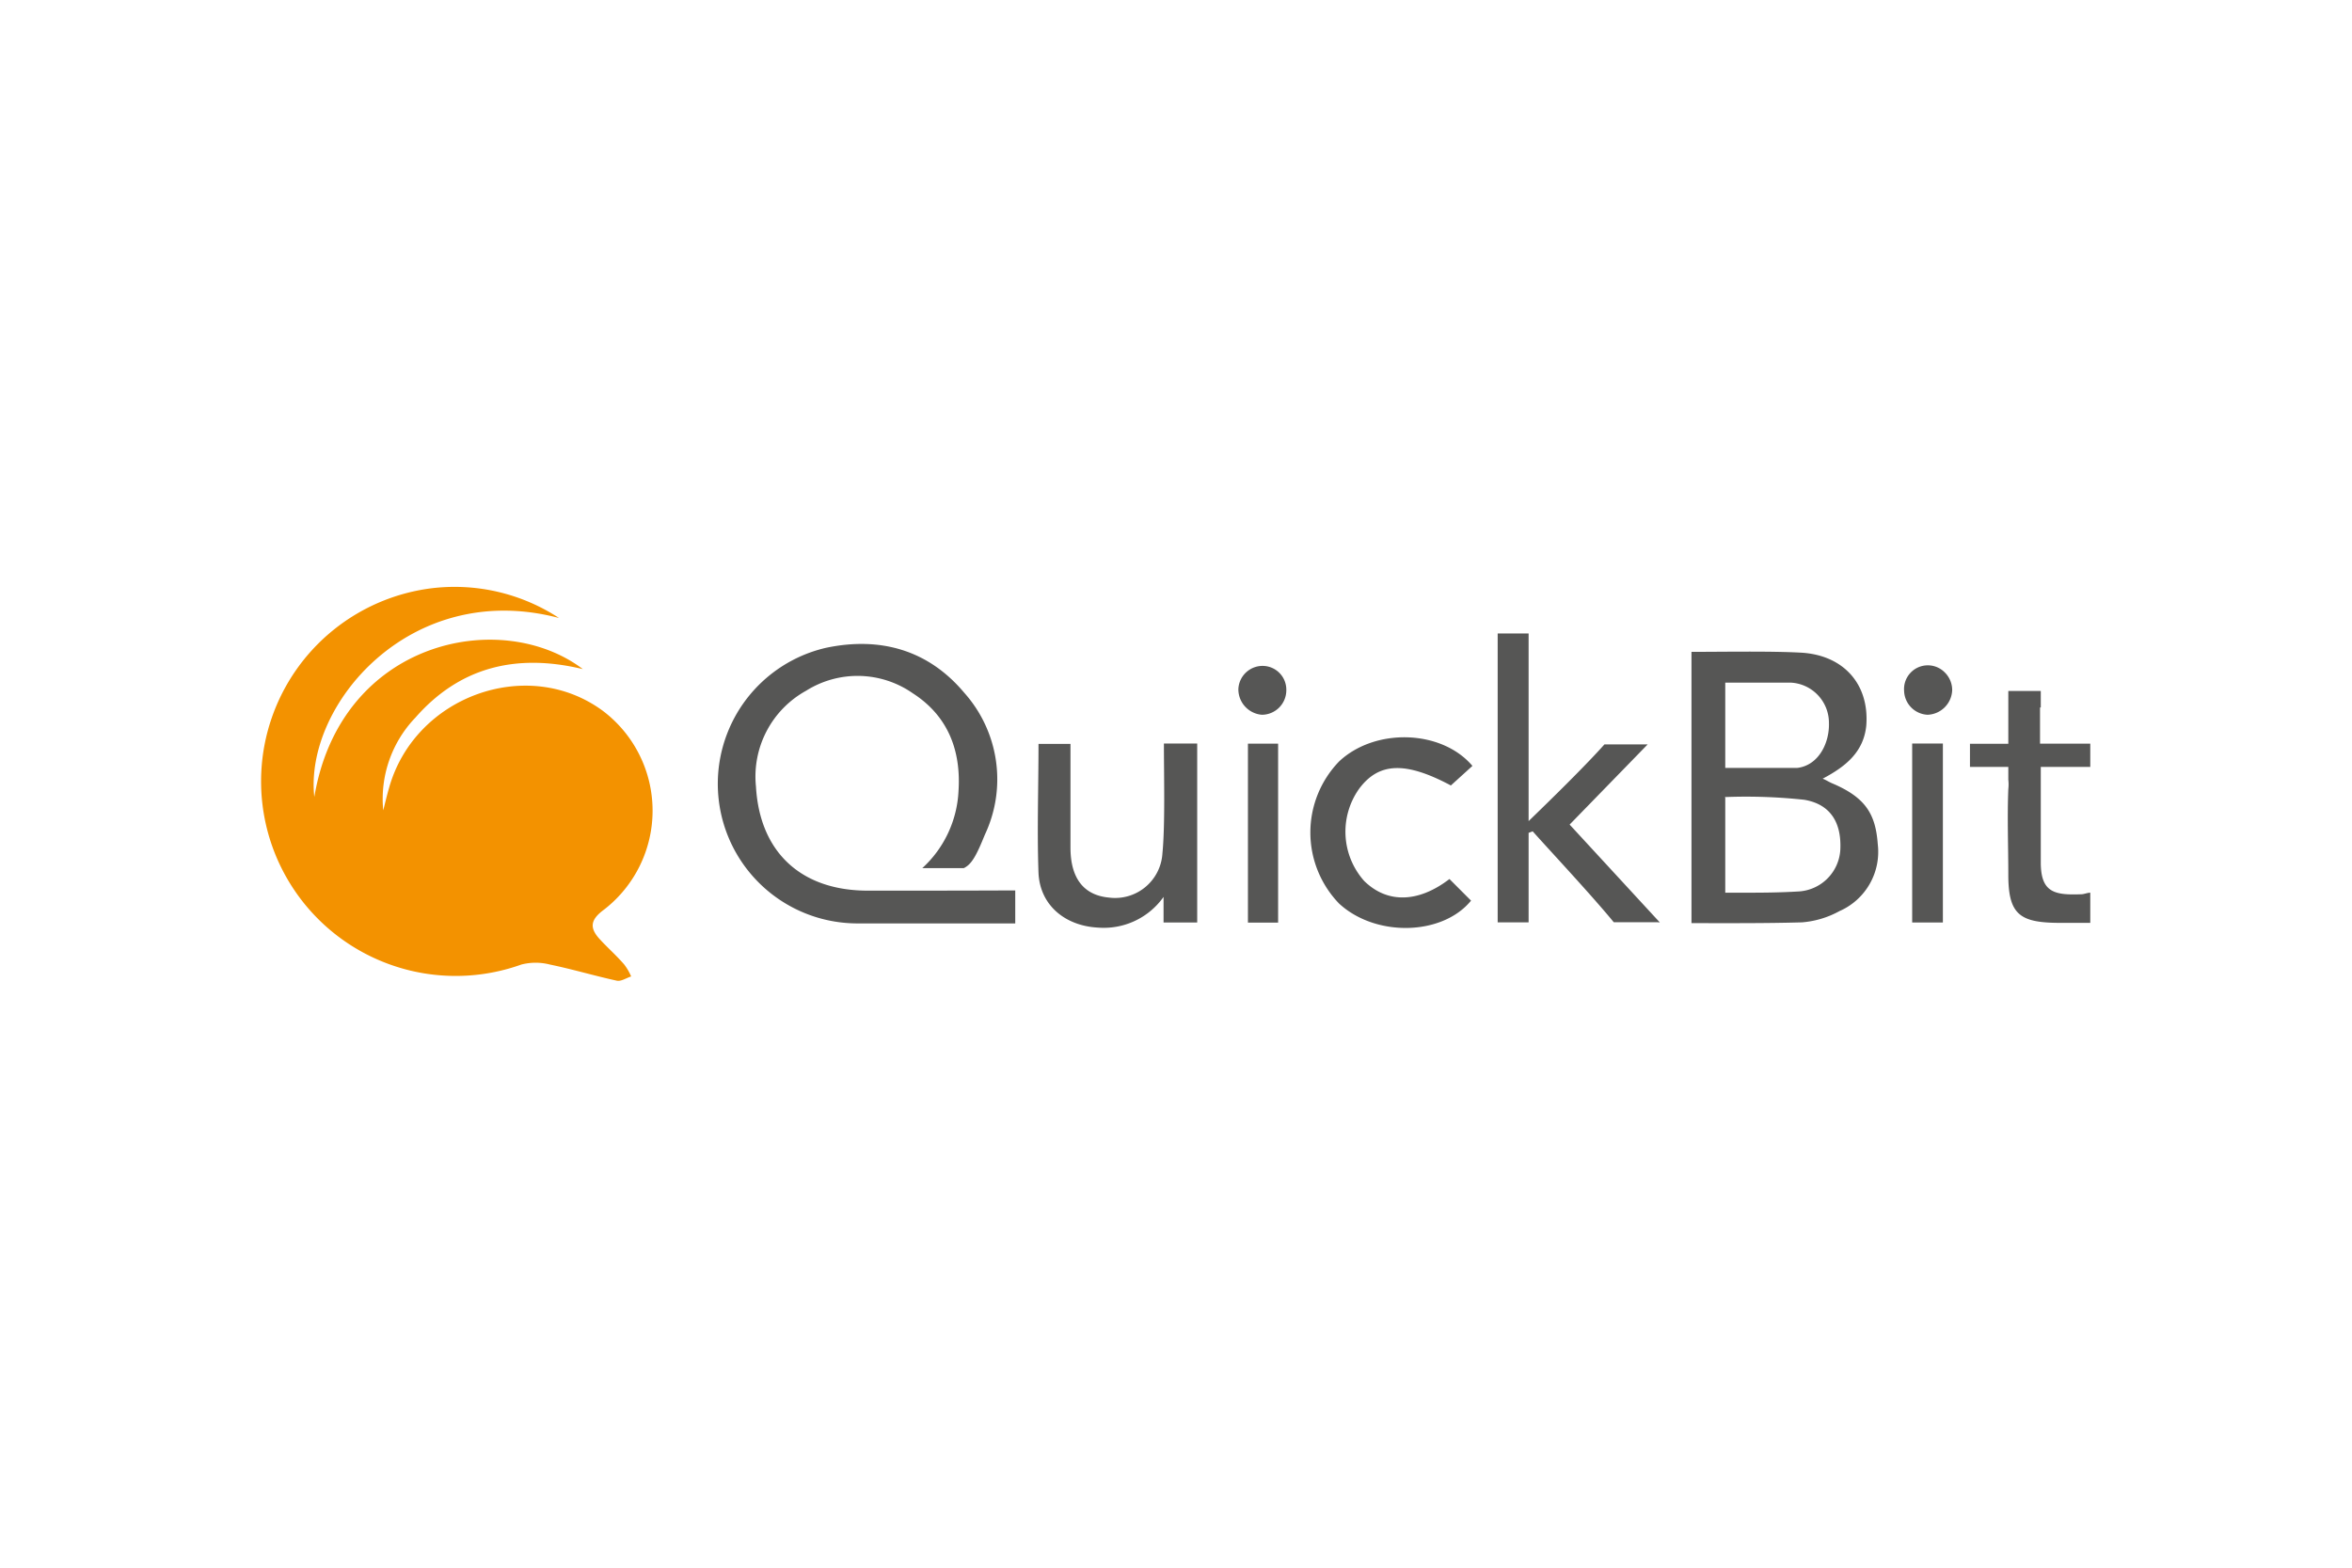 <svg xmlns="http://www.w3.org/2000/svg" width="72" height="48" fill="none" viewBox="0 0 72 48">
  <path fill="#fff" d="M0 0h72v48H0z"/>
  <path fill="#F39200" d="M17.113 18.922c-4.552-1.202-7.804 2.67-7.491 5.48.806-4.803 5.718-5.813 8.22-3.915-2.048-.493-3.774-.058-5.128 1.488a3.598 3.598 0 00-.982 2.837c.058-.227.11-.454.176-.68.783-2.819 4.243-4.063 6.544-2.369a3.83 3.83 0 01.04 6.087c-.416.305-.455.552-.138.9.243.266.513.501.756.783.085.112.156.234.211.364-.149.047-.31.16-.442.129-.685-.149-1.359-.352-2.044-.493a1.747 1.747 0 00-.876 0 5.958 5.958 0 11-2.7-11.527 5.84 5.84 0 013.854.916z"/>
  <path fill="#565655" d="M55.796 23.842c.094.035.188.098.286.14 1.03.435 1.334.944 1.401 1.868a1.98 1.98 0 01-1.174 2.047 2.842 2.842 0 01-1.147.344c-1.139.032-2.247.024-3.382.024v-.533-7.205-.568c.924 0 2.42-.027 3.343.024 1.319.07 2.106.974 2.008 2.234-.082.81-.63 1.253-1.335 1.625zm-2.982.583v2.908h.438c.634 0 1.174 0 1.824-.039a1.358 1.358 0 001.26-1.268c.043-.834-.297-1.401-1.103-1.538a16.623 16.623 0 00-2.431-.083l.012.02zm0-3.523v2.611h2.2c.649-.074.993-.752.974-1.378a1.233 1.233 0 00-1.147-1.233h-2.035.008zM45.075 23.45l-.661.6c-1.393-.744-2.211-.71-2.814.109a2.27 2.27 0 00.16 2.814c.705.693 1.656.673 2.611-.059l.661.662c-.88 1.076-2.92 1.123-4.039.09a3.131 3.131 0 010-4.352c1.104-1.038 3.14-.975 4.082.137zM39.126 28.249h-.924v-5.48h.924v5.48zM58.536 28.245v-5.48h.94v5.48h-.94zM38.629 21.885a.783.783 0 01-.72-.783.742.742 0 01.783-.712.728.728 0 01.685.747.751.751 0 01-.748.748zM59.761 21.125a.783.783 0 01-.755.76.755.755 0 01-.717-.728.728.728 0 011.25-.563c.14.14.221.332.222.531zM26.562 27.27c-2.035 0-3.303-1.174-3.42-3.182a3.002 3.002 0 011.537-2.94 2.955 2.955 0 013.265.08c1.08.696 1.483 1.757 1.397 3.013a3.417 3.417 0 01-1.108 2.34h1.269c.242-.113.39-.39.645-1.02a3.977 3.977 0 00-.626-4.346c-1.108-1.323-2.583-1.726-4.231-1.381a4.274 4.274 0 00.908 8.439h4.881v-1.01c-1.53.007-3.026.007-4.517.007zM35.63 22.785c0 .97.04 2.474-.046 3.35a1.452 1.452 0 01-1.64 1.347c-.783-.075-1.174-.607-1.174-1.53v-3.175h-.979c0 1.35-.047 2.654 0 3.953.047.994.822 1.62 1.824 1.672a2.243 2.243 0 002.004-.94v.783h1.03v-5.48H35.63v.02zM50.759 28.241h.05l-2.759-2.994 2.388-2.454h-1.323c-.615.689-1.718 1.765-2.321 2.348v-5.745h-.947v8.845h.947v-2.74l.125-.047c.556.623 1.78 1.93 2.482 2.783h1.358v.004zM63.988 23.478v-.709H62.45v-1.107h.023v-.505h-.994v1.616h-1.174v.709h1.174v.391c.011.096.011.194 0 .29-.035.873 0 1.75 0 2.622 0 1.237.364 1.472 1.609 1.472h.9v-.924c-.082 0-.184.043-.258.047-.838.035-1.245-.055-1.257-.94v-2.958H64l-.012-.004z"/>
</svg>
